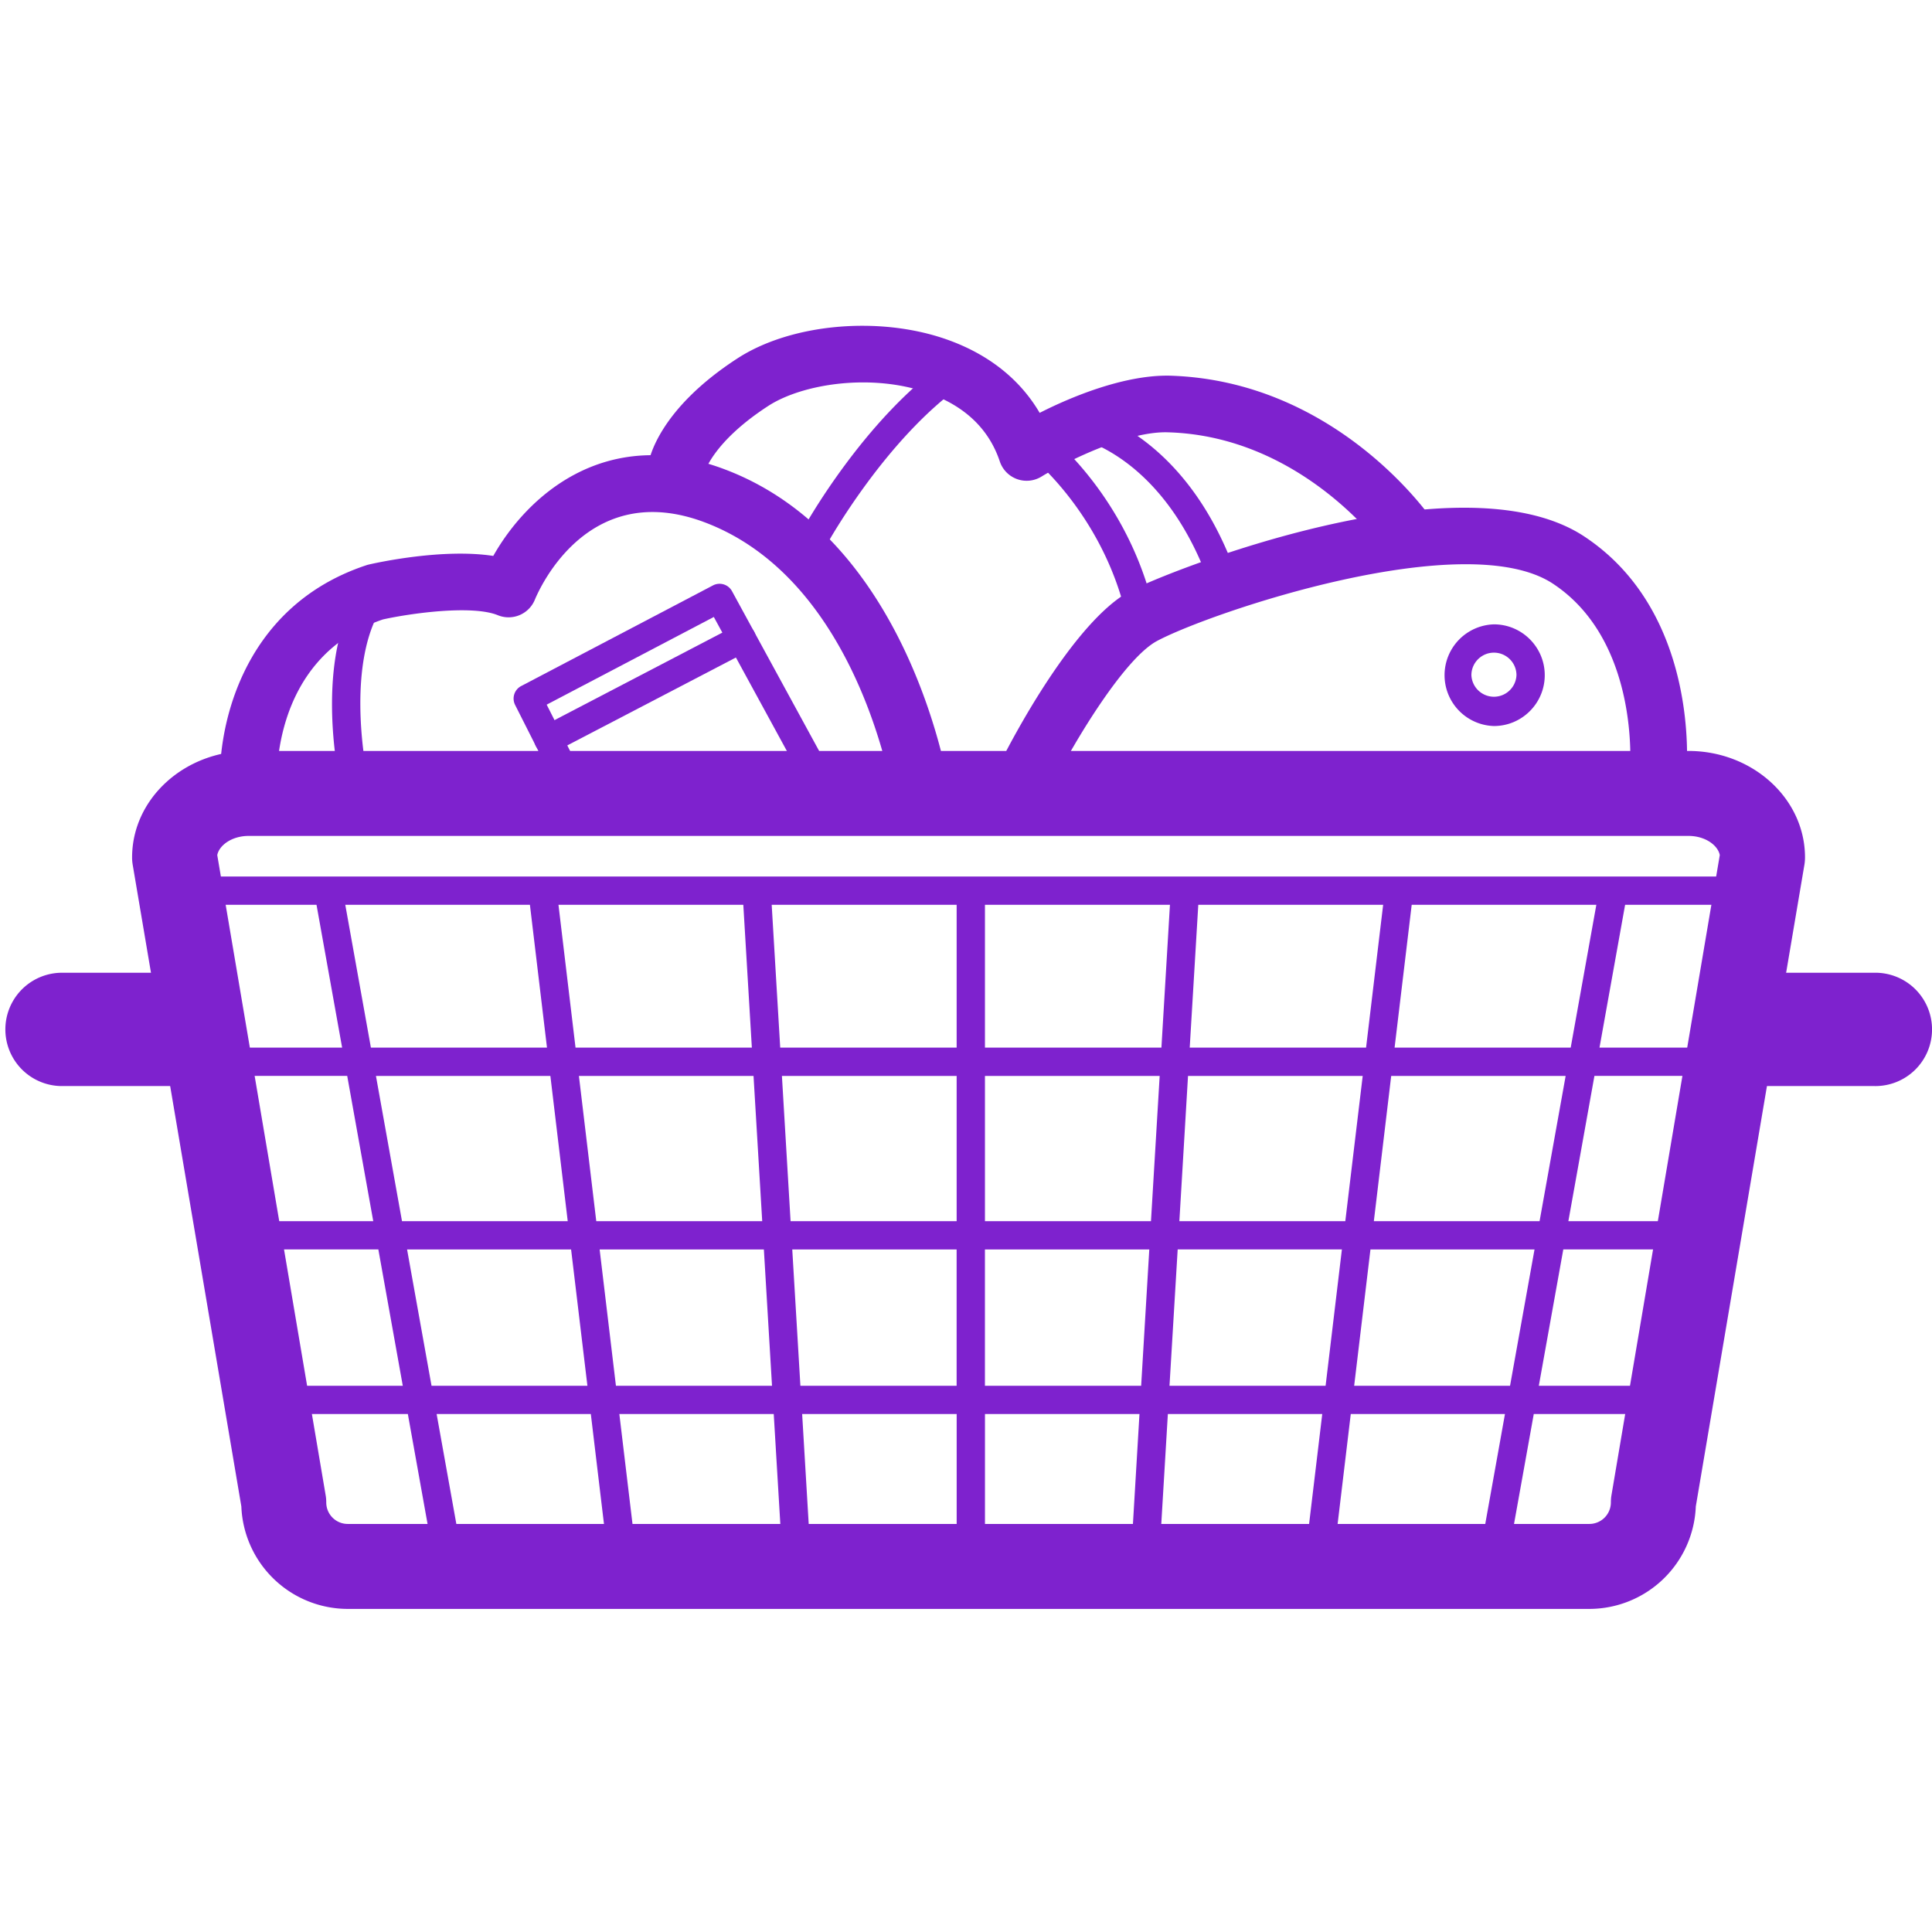 <?xml version="1.0" encoding="utf-8"?>
<svg version="1.1" width="1500" height="1500" viewBox="368.913 220.374 484.578 322.646" xmlns="http://www.w3.org/2000/svg">
  <defs/>
  <g transform="matrix(0.667, 0, 0, 0.667, 111.628, 220.075)">
    <svg viewBox="0 0 382 248" data-background-color="#ffffff" preserveAspectRatio="xMidYMid meet" height="973" width="1500" xmlns="http://www.w3.org/2000/svg">
      <g id="tight-bounds" transform="matrix(1,0,0,1,0.302,0.4)">
        <svg viewBox="0 0 381.396 247.2" height="247.2" width="381.396">
          <g>
            <svg viewBox="0 0 397.498 257.636" height="247.2" width="381.396">
              <g transform="matrix(1,0,0,1,0.989,164.892)">
                <svg viewBox="0 0 395.52 92.744" height="92.744" width="395.52">
                  <g id="textblocktransform">
                    <svg viewBox="0 0 395.52 92.744" height="92.744" width="395.52" id="textblock">
                      <g>
                        <svg viewBox="0 0 395.52 65.298" height="65.298" width="395.52">
                          <g transform="matrix(1,0,0,1,0,0)">
                            <svg width="395.52" viewBox="4.45 -32.75 259.52 42.85" height="65.298" data-palette-color="#000000"/>
                          </g>
                        </svg>
                      </g>
                    </svg>
                  </g>
                </svg>
              </g>
              <g transform="matrix(1,0,0,1,102.52,0)">
                <svg viewBox="0 0 192.458 128.173" height="128.173" width="192.458">
                  <g>
                    <svg xmlns="http://www.w3.org/2000/svg" version="1.1" x="0" y="0" viewBox="0.426 15.282 89.25 59.438" enable-background="new 0 0 90 90" height="128.173" width="192.458" class="icon-icon-0" data-fill-palette-color="accent" id="icon-0">
                      <path d="M73.803 74.72H16.286A4.94 4.94 0 0 1 11.358 69.974L6.323 40.237A2 2 0 0 1 6.297 39.908C6.297 37.188 8.721 34.976 11.702 34.976H78.39C81.369 34.976 83.792 37.188 83.792 39.908 83.792 40.018 83.783 40.129 83.766 40.237L78.733 69.974A4.94 4.94 0 0 1 73.803 74.72M10.242 39.802L15.264 69.461C15.283 69.568 15.291 69.68 15.291 69.788 15.291 70.338 15.736 70.784 16.286 70.784H73.803A0.997 0.997 0 0 0 74.799 69.788C74.799 69.68 74.807 69.568 74.825 69.461L79.844 39.802C79.764 39.362 79.189 38.912 78.389 38.912H11.701C10.9 38.912 10.324 39.362 10.242 39.802" fill="#7e22ce" data-fill-palette-color="accent"/>
                      <path d="M42.858 38.257A1.31 1.31 0 0 1 41.568 37.175C41.263 35.472 39.408 26.851 32.798 24.377 27.448 22.377 25.193 27.394 24.953 27.972A1.315 1.315 0 0 1 23.243 28.69C22.044 28.2 19.184 28.603 17.917 28.884 12.529 30.71 13.002 36.767 13.008 36.828A1.314 1.314 0 0 1 10.393 37.059C10.141 34.218 11.23 28.33 17.152 26.372 17.192 26.358 17.231 26.348 17.271 26.339 17.667 26.248 20.697 25.584 23.028 25.942 24.57 23.213 28.178 19.846 33.717 21.919 41.66 24.891 43.802 34.764 44.151 36.712A1.312 1.312 0 0 1 42.858 38.257" fill="#7e22ce" data-fill-palette-color="accent"/>
                      <path d="M65.464 26.346C65.046 26.346 64.635 26.146 64.38 25.775 64.345 25.723 60.59 20.395 54.277 20.216 52.332 20.155 49.385 21.677 48.423 22.267A1.312 1.312 0 0 1 46.492 21.565C45.986 20.053 44.857 18.982 43.141 18.383 40.523 17.467 37.338 17.976 35.771 18.991 33.159 20.686 32.8 22.112 32.797 22.127A1.29 1.29 0 0 1 31.303 23.199C30.587 23.088 30.101 22.394 30.212 21.678 30.251 21.426 30.698 19.153 34.343 16.789 36.816 15.185 40.881 14.813 44.006 15.905 45.946 16.582 47.42 17.748 48.339 19.315 49.806 18.567 52.26 17.554 54.351 17.592 62.028 17.812 66.366 24.029 66.546 24.293A1.313 1.313 0 0 1 65.464 26.346" fill="#7e22ce" data-fill-palette-color="accent"/>
                      <path d="M47.735 37.323A1.313 1.313 0 0 1 46.564 35.42C46.89 34.769 49.844 29.005 52.539 27.566 54.172 26.694 67.813 21.241 73.567 25.041 78.914 28.575 78.324 35.741 78.296 36.044A1.31 1.31 0 0 1 76.869 37.232 1.31 1.31 0 0 1 75.683 35.806C75.687 35.75 76.143 29.891 72.119 27.231 68.057 24.546 56.22 28.573 53.777 29.881 52.29 30.674 50.002 34.423 48.908 36.6A1.31 1.31 0 0 1 47.735 37.323" fill="#7e22ce" data-fill-palette-color="accent"/>
                      <path d="M8.264 50.5H3A2.625 2.625 0 0 1 3 45.251H8.264A2.625 2.625 0 1 1 8.264 50.5" fill="#7e22ce" data-fill-palette-color="accent"/>
                      <path d="M87 50.5H81.734A2.624 2.624 0 0 1 81.734 45.251H87A2.625 2.625 0 1 1 87 50.5" fill="#7e22ce" data-fill-palette-color="accent"/>
                      <path d="M80.477 42.104H9.289A0.656 0.656 0 1 1 9.289 40.792H80.477A0.656 0.656 0 1 1 80.477 42.104" fill="#7e22ce" data-fill-palette-color="accent"/>
                      <path d="M16.506 36.666A0.656 0.656 0 0 1 15.864 36.141C15.816 35.902 14.702 30.265 17.045 27.219A0.656 0.656 0 1 1 18.084 28.019C16.103 30.595 17.14 35.827 17.15 35.878A0.656 0.656 0 0 1 16.506 36.666" fill="#7e22ce" data-fill-palette-color="accent"/>
                      <path d="M26.375 36.666A0.66 0.66 0 0 1 25.788 36.306L24.04 32.846A0.655 0.655 0 0 1 24.32 31.97L33.205 27.308A0.657 0.657 0 0 1 34.087 27.575L38.516 35.698A0.656 0.656 0 1 1 37.363 36.326L33.244 28.77 25.502 32.832 26.96 35.715A0.656 0.656 0 0 1 26.375 36.666" fill="#7e22ce" data-fill-palette-color="accent"/>
                      <path d="M69.382 33.822A2.356 2.356 0 0 1 69.382 29.112C70.68 29.112 71.736 30.169 71.736 31.467S70.681 33.822 69.382 33.822M69.382 30.423C68.807 30.423 68.338 30.891 68.338 31.466A1.045 1.045 0 0 0 70.426 31.466C70.426 30.891 69.958 30.423 69.382 30.423" fill="#7e22ce" data-fill-palette-color="accent"/>
                      <path d="M56.529 26.903A0.65 0.65 0 0 1 55.923 26.497C53.801 21.347 50.307 20.535 50.157 20.503A0.66 0.66 0 0 1 49.653 19.726 0.65 0.65 0 0 1 50.425 19.219C50.599 19.255 54.733 20.165 57.136 25.998A0.657 0.657 0 0 1 56.529 26.903" fill="#7e22ce" data-fill-palette-color="accent"/>
                      <path d="M52.811 28.544A0.656 0.656 0 0 1 52.181 28.068C50.942 23.73 47.949 21.353 47.919 21.329A0.657 0.657 0 0 1 48.727 20.295C48.865 20.402 52.087 22.963 53.443 27.708A0.657 0.657 0 0 1 52.811 28.544" fill="#7e22ce" data-fill-palette-color="accent"/>
                      <path d="M37.938 25.689A0.656 0.656 0 0 1 37.365 24.716C37.479 24.509 40.2 19.622 43.999 16.942A0.658 0.658 0 0 1 44.756 18.015C41.201 20.524 38.541 25.303 38.514 25.35A0.66 0.66 0 0 1 37.938 25.689" fill="#7e22ce" data-fill-palette-color="accent"/>
                      <path d="M25.581 35.094A0.656 0.656 0 0 1 25.277 33.855L34.234 29.185A0.656 0.656 0 1 1 34.841 30.349L25.884 35.019A0.65 0.65 0 0 1 25.581 35.094" fill="#7e22ce" data-fill-palette-color="accent"/>
                      <path d="M78.865 48.719H74.272L75.479 41.989A0.656 0.656 0 1 0 74.188 41.757L72.938 48.719H64.78L65.591 41.95A0.656 0.656 0 0 0 64.287 41.794L63.459 48.718H55.29L55.698 41.911A0.657 0.657 0 0 0 55.083 41.216 0.66 0.66 0 0 0 54.39 41.833L53.979 48.718H45.804V41.872A0.657 0.657 0 1 0 44.493 41.872V48.718H36.32L35.909 41.833A0.665 0.665 0 0 0 35.215 41.216 0.657 0.657 0 0 0 34.599 41.911L35.006 48.718H26.838L26.011 41.794A0.657 0.657 0 0 0 24.707 41.95L25.516 48.718H17.359L16.11 41.756A0.655 0.655 0 1 0 14.819 41.988L16.026 48.718H11.203A0.655 0.655 0 0 0 11.203 50.03H16.262L17.468 56.758H12.516A0.654 0.654 0 1 0 12.516 58.067H17.704L18.836 64.383H13.883A0.654 0.654 0 1 0 13.883 65.693H19.071L20.175 71.851A0.657 0.657 0 1 0 21.467 71.62L20.404 65.692H27.547L28.279 71.813A0.655 0.655 0 1 0 29.582 71.657L28.868 65.692H36.02L36.384 71.774C36.404 72.123 36.693 72.392 37.038 72.392L37.078 72.39A0.656 0.656 0 0 0 37.694 71.696L37.336 65.692H44.494V71.735A0.655 0.655 0 1 0 45.805 71.735V65.692H52.962L52.605 71.696A0.655 0.655 0 0 0 53.22 72.39L53.261 72.392C53.604 72.392 53.893 72.122 53.913 71.774L54.277 65.692H61.429L60.715 71.657A0.654 0.654 0 0 0 61.368 72.392C61.694 72.392 61.978 72.148 62.018 71.813L62.75 65.692H69.893L68.83 71.62A0.655 0.655 0 1 0 70.121 71.851L71.227 65.693H76.184A0.654 0.654 0 1 0 76.184 64.383H71.461L72.595 58.067H77.553A0.653 0.653 0 1 0 77.553 56.758H72.83L74.037 50.03H78.865A0.655 0.655 0 1 0 78.865 48.719M63.303 50.031L62.497 56.759H54.81L55.211 50.031zM53.898 50.031L53.495 56.759H45.804V50.031zM44.493 50.031V56.759H36.8L36.399 50.031zM35.084 50.031L35.486 56.759H27.799L26.995 50.031zM17.593 50.031H25.673L26.477 56.759H18.8zM20.168 64.385L19.035 58.069H26.633L27.389 64.385zM28.71 64.385L27.955 58.069H35.563L35.94 64.385zM37.255 64.385L36.878 58.069H44.492V64.385zM45.803 64.385V58.069H53.417L53.04 64.385zM54.732 58.068H62.339L61.584 64.384H54.353zM70.128 64.385H62.907L63.662 58.069H71.262zM71.496 56.759H63.819L64.623 50.031H72.704z" fill="#7e22ce" data-fill-palette-color="accent"/>
                    </svg>
                  </g>
                </svg>
              </g>
              <g/>
            </svg>
          </g>
          <defs/>
        </svg>
        <rect width="381.396" height="247.2" fill="none" stroke="none" visibility="hidden"/>
      </g>
    </svg>
  </g>
</svg>